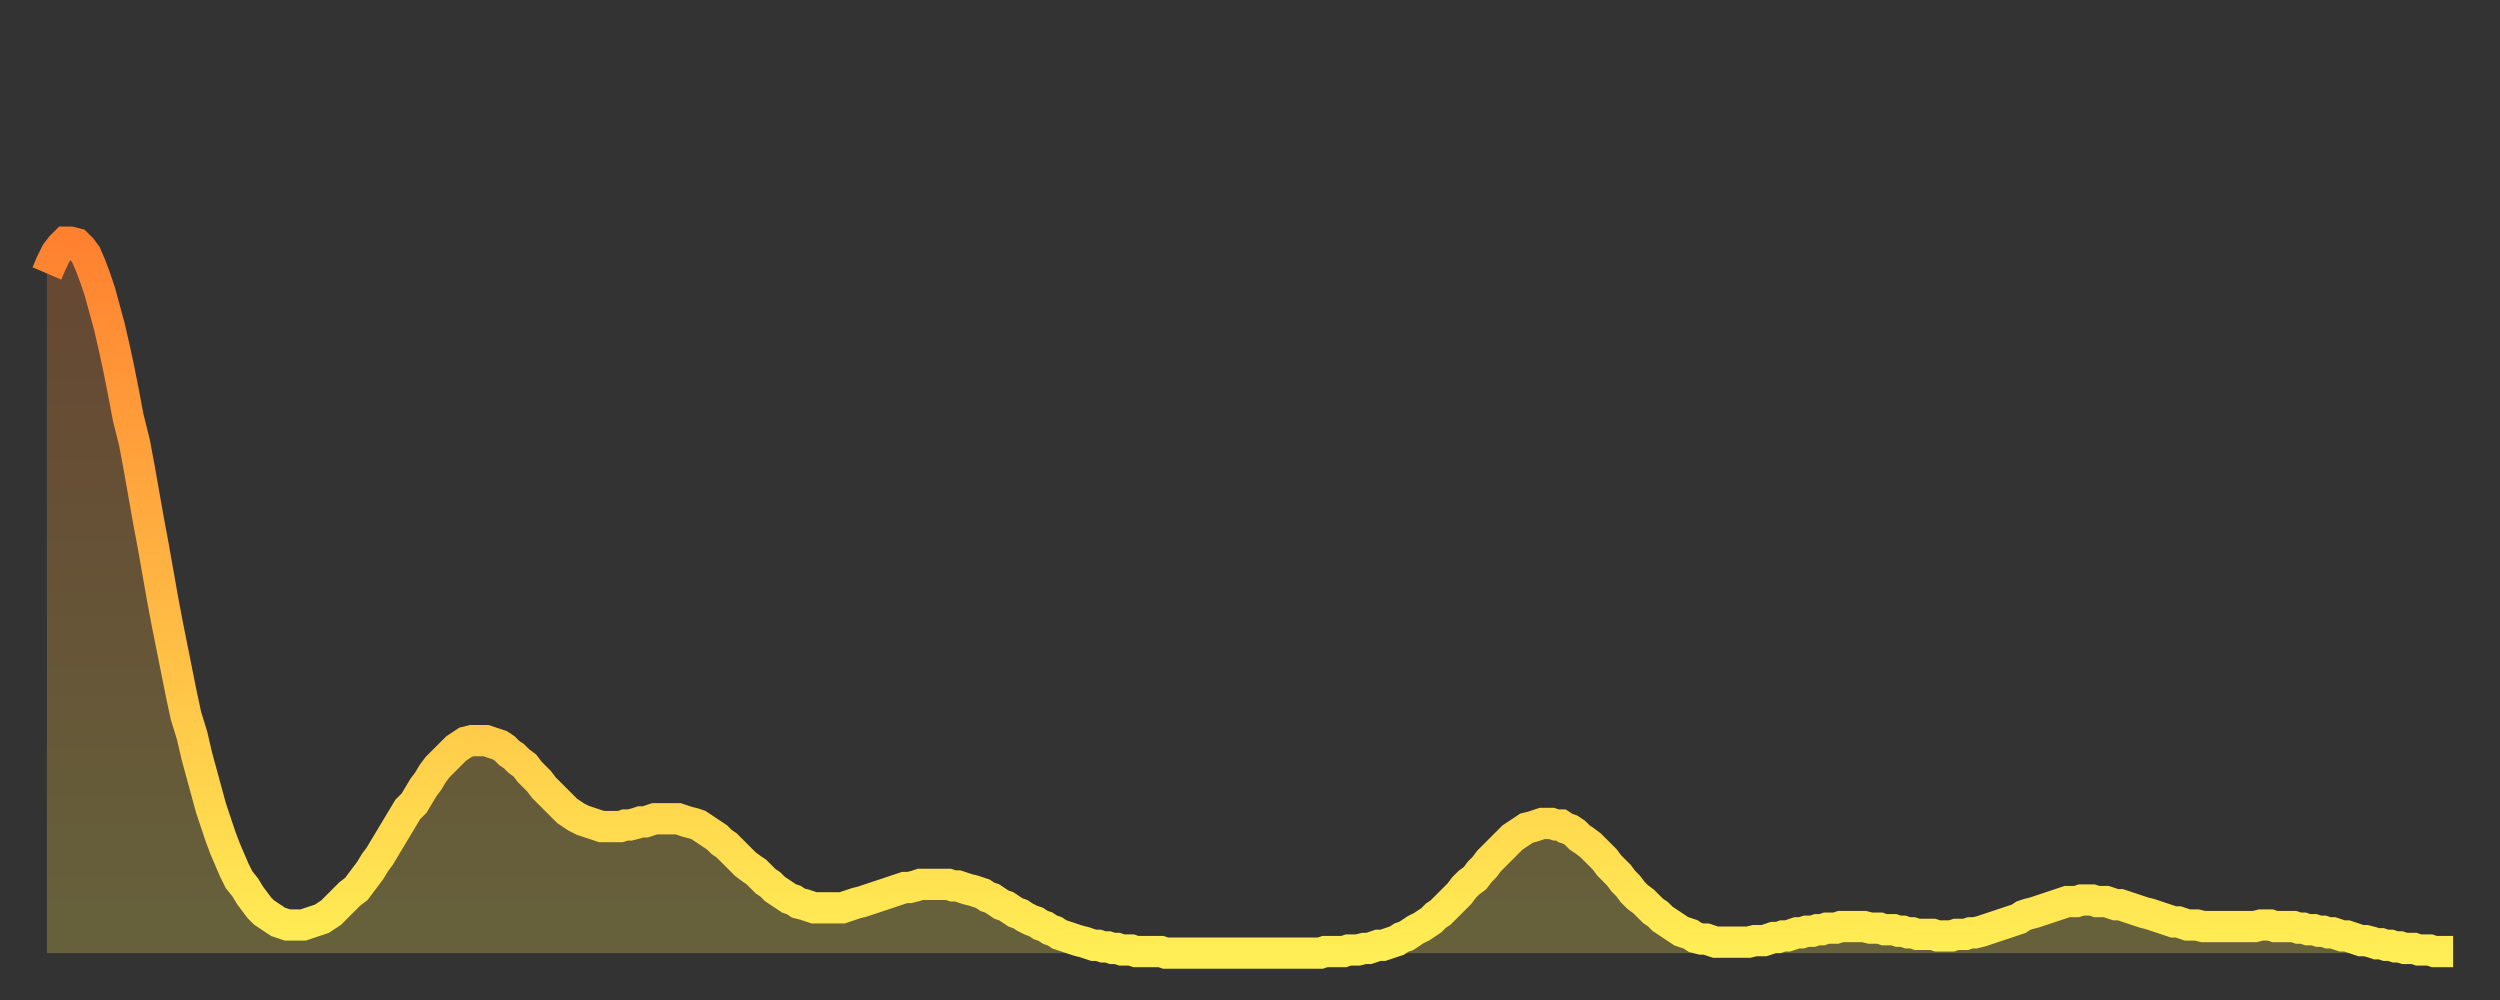 <?xml version="1.0" encoding="utf-8" ?>
<svg baseProfile="full" height="64" version="1.1" width="160" xmlns="http://www.w3.org/2000/svg" xmlns:ev="http://www.w3.org/2001/xml-events" xmlns:xlink="http://www.w3.org/1999/xlink"><rect width="100%" height="100%" fill="#333333" stroke="none"/><defs><linearGradient id="id57462" x1="0" x2="0" y1="0" y2="1"><stop offset="0%" stop-color="#ff8130" /><stop offset="50%" stop-color="#ffb743" /><stop offset="100%" stop-color="#ffee55" /></linearGradient></defs><g transform="translate(3,3)"><g><path d="M 0.0 14.5 0.3 13.8 0.6 13.2 0.9 12.8 1.2 12.5 1.5 12.5 1.9 12.6 2.2 12.9 2.5 13.3 2.8 14.0 3.1 14.8 3.4 15.7 3.7 16.8 4.0 17.9 4.3 19.2 4.6 20.6 4.9 22.1 5.2 23.7 5.6 25.3 5.9 26.9 6.2 28.6 6.5 30.3 6.8 31.9 7.1 33.6 7.4 35.3 7.7 36.9 8.0 38.4 8.3 39.9 8.6 41.4 8.9 42.8 9.3 44.1 9.6 45.4 9.9 46.5 10.2 47.6 10.5 48.7 10.8 49.6 11.1 50.5 11.4 51.3 11.7 52.0 12.0 52.7 12.3 53.3 12.7 53.8 13.0 54.3 13.3 54.7 13.6 55.1 13.9 55.4 14.2 55.6 14.5 55.8 14.8 56.0 15.1 56.1 15.4 56.2 15.7 56.2 16.0 56.2 16.4 56.2 16.7 56.1 17.0 56.0 17.3 55.9 17.6 55.8 17.9 55.6 18.2 55.4 18.5 55.1 18.8 54.8 19.1 54.5 19.4 54.2 19.8 53.9 20.1 53.5 20.4 53.1 20.7 52.7 21.0 52.2 21.3 51.8 21.6 51.3 21.9 50.8 22.2 50.3 22.5 49.8 22.8 49.3 23.1 48.8 23.5 48.4 23.8 47.9 24.1 47.4 24.4 47.0 24.7 46.5 25.0 46.1 25.3 45.8 25.6 45.5 25.9 45.2 26.2 44.9 26.5 44.7 26.8 44.5 27.2 44.4 27.5 44.4 27.8 44.4 28.1 44.4 28.4 44.5 28.7 44.6 29.0 44.7 29.3 44.9 29.6 45.2 29.9 45.4 30.2 45.7 30.6 46.0 30.9 46.4 31.2 46.7 31.5 47.0 31.8 47.4 32.1 47.7 32.4 48.0 32.7 48.3 33.0 48.6 33.3 48.9 33.6 49.1 33.9 49.3 34.3 49.5 34.6 49.6 34.9 49.7 35.2 49.8 35.5 49.9 35.8 49.9 36.1 49.9 36.4 49.9 36.7 49.9 37.0 49.8 37.3 49.8 37.7 49.7 38.0 49.6 38.3 49.6 38.6 49.5 38.9 49.4 39.2 49.4 39.5 49.4 39.8 49.4 40.1 49.4 40.4 49.4 40.7 49.5 41.0 49.6 41.4 49.7 41.7 49.8 42.0 50.0 42.3 50.2 42.6 50.4 42.9 50.6 43.2 50.9 43.5 51.1 43.8 51.4 44.1 51.7 44.4 52.0 44.7 52.3 45.1 52.6 45.4 52.8 45.7 53.1 46.0 53.4 46.3 53.6 46.6 53.9 46.9 54.1 47.2 54.3 47.5 54.5 47.8 54.6 48.1 54.8 48.5 54.9 48.8 55.0 49.1 55.1 49.4 55.1 49.7 55.1 50.0 55.1 50.3 55.1 50.6 55.1 50.9 55.1 51.2 55.0 51.5 54.9 51.8 54.8 52.2 54.7 52.5 54.6 52.8 54.5 53.1 54.4 53.4 54.3 53.7 54.2 54.0 54.1 54.3 54.0 54.6 53.9 54.9 53.8 55.2 53.8 55.6 53.7 55.9 53.6 56.2 53.6 56.5 53.6 56.8 53.6 57.1 53.6 57.4 53.6 57.7 53.6 58.0 53.7 58.3 53.7 58.6 53.8 58.9 53.9 59.3 54.0 59.6 54.1 59.9 54.2 60.2 54.4 60.5 54.5 60.8 54.7 61.1 54.9 61.4 55.0 61.7 55.2 62.0 55.4 62.3 55.5 62.6 55.7 63.0 55.9 63.3 56.0 63.6 56.2 63.9 56.3 64.2 56.5 64.5 56.6 64.8 56.8 65.1 56.9 65.4 57.0 65.7 57.1 66.0 57.2 66.4 57.3 66.7 57.4 67.0 57.5 67.3 57.5 67.6 57.6 67.9 57.6 68.2 57.7 68.5 57.7 68.8 57.8 69.1 57.8 69.4 57.8 69.7 57.9 70.1 57.9 70.4 57.9 70.7 57.9 71.0 57.9 71.3 57.9 71.6 58.0 71.9 58.0 72.2 58.0 72.5 58.0 72.8 58.0 73.1 58.0 73.5 58.0 73.8 58.0 74.1 58.0 74.4 58.0 74.7 58.0 75.0 58.0 75.3 58.0 75.6 58.0 75.9 58.0 76.2 58.0 76.5 58.0 76.8 58.0 77.2 58.0 77.5 58.0 77.8 58.0 78.1 58.0 78.4 58.0 78.7 58.0 79.0 58.0 79.3 58.0 79.6 58.0 79.9 58.0 80.2 58.0 80.5 58.0 80.9 58.0 81.2 58.0 81.5 58.0 81.8 57.9 82.1 57.9 82.4 57.9 82.7 57.9 83.0 57.9 83.3 57.8 83.6 57.8 83.9 57.8 84.3 57.7 84.6 57.7 84.9 57.6 85.2 57.5 85.5 57.5 85.8 57.4 86.1 57.3 86.4 57.2 86.7 57.0 87.0 56.9 87.3 56.7 87.6 56.5 88.0 56.3 88.3 56.1 88.6 55.9 88.9 55.6 89.2 55.4 89.5 55.1 89.8 54.8 90.1 54.5 90.4 54.2 90.7 53.8 91.0 53.5 91.4 53.2 91.7 52.8 92.0 52.5 92.3 52.1 92.6 51.8 92.9 51.5 93.2 51.2 93.5 50.9 93.8 50.6 94.1 50.4 94.4 50.2 94.7 50.0 95.1 49.9 95.4 49.8 95.7 49.7 96.0 49.7 96.3 49.7 96.6 49.8 96.9 49.8 97.2 50.0 97.5 50.1 97.8 50.3 98.1 50.6 98.4 50.8 98.8 51.1 99.1 51.4 99.4 51.7 99.7 52.0 100.0 52.4 100.3 52.7 100.6 53.0 100.9 53.4 101.2 53.7 101.5 54.1 101.8 54.4 102.2 54.7 102.5 55.0 102.8 55.3 103.1 55.5 103.4 55.8 103.7 56.0 104.0 56.2 104.3 56.4 104.6 56.6 104.9 56.7 105.2 56.8 105.5 57.0 105.9 57.1 106.2 57.1 106.5 57.2 106.8 57.3 107.1 57.3 107.4 57.3 107.7 57.3 108.0 57.3 108.3 57.3 108.6 57.3 108.9 57.3 109.3 57.2 109.6 57.2 109.9 57.2 110.2 57.1 110.5 57.0 110.8 57.0 111.1 56.9 111.4 56.9 111.7 56.8 112.0 56.7 112.3 56.7 112.6 56.6 113.0 56.6 113.3 56.5 113.6 56.5 113.9 56.4 114.2 56.4 114.5 56.4 114.8 56.3 115.1 56.3 115.4 56.3 115.7 56.3 116.0 56.3 116.3 56.3 116.7 56.4 117.0 56.4 117.3 56.4 117.6 56.5 117.9 56.5 118.2 56.5 118.5 56.6 118.8 56.6 119.1 56.7 119.4 56.7 119.7 56.8 120.1 56.8 120.4 56.8 120.7 56.8 121.0 56.9 121.3 56.9 121.6 56.9 121.9 56.9 122.2 56.8 122.5 56.8 122.8 56.8 123.1 56.7 123.4 56.7 123.8 56.6 124.1 56.5 124.4 56.4 124.7 56.3 125.0 56.2 125.3 56.1 125.6 56.0 125.9 55.9 126.2 55.8 126.5 55.6 126.8 55.5 127.2 55.4 127.5 55.3 127.8 55.2 128.1 55.1 128.4 55.0 128.7 54.9 129.0 54.8 129.3 54.7 129.6 54.7 129.9 54.7 130.2 54.6 130.5 54.6 130.9 54.6 131.2 54.7 131.5 54.7 131.8 54.7 132.1 54.8 132.4 54.9 132.7 54.9 133.0 55.0 133.3 55.1 133.6 55.2 133.9 55.3 134.2 55.4 134.6 55.5 134.9 55.6 135.2 55.7 135.5 55.8 135.8 55.9 136.1 56.0 136.4 56.0 136.7 56.1 137.0 56.2 137.3 56.2 137.6 56.2 138.0 56.3 138.3 56.3 138.6 56.3 138.9 56.3 139.2 56.3 139.5 56.3 139.8 56.3 140.1 56.3 140.4 56.3 140.7 56.3 141.0 56.3 141.3 56.3 141.7 56.2 142.0 56.2 142.3 56.2 142.6 56.3 142.9 56.3 143.2 56.3 143.5 56.3 143.8 56.3 144.1 56.4 144.4 56.4 144.7 56.5 145.1 56.5 145.4 56.6 145.7 56.6 146.0 56.7 146.3 56.7 146.6 56.8 146.9 56.9 147.2 56.9 147.5 57.0 147.8 57.1 148.1 57.2 148.4 57.2 148.8 57.3 149.1 57.4 149.4 57.4 149.7 57.5 150.0 57.5 150.3 57.6 150.6 57.6 150.9 57.7 151.2 57.7 151.5 57.7 151.8 57.8 152.1 57.8 152.5 57.8 152.8 57.9 153.1 57.9 153.4 57.9 153.7 57.9 154.0 57.9" fill="none" id="graph-curve" opacity="1" stroke="url(#id57462)" stroke-width="2" /><path d="M 0 58 L 0.0 14.5 0.3 13.8 0.6 13.2 0.9 12.8 1.2 12.5 1.5 12.5 1.9 12.6 2.2 12.9 2.5 13.3 2.8 14.0 3.1 14.8 3.4 15.7 3.7 16.8 4.0 17.9 4.3 19.2 4.6 20.6 4.9 22.1 5.2 23.7 5.6 25.3 5.9 26.9 6.2 28.6 6.5 30.3 6.8 31.9 7.1 33.6 7.4 35.3 7.7 36.9 8.0 38.4 8.3 39.9 8.6 41.4 8.9 42.8 9.3 44.1 9.6 45.4 9.9 46.5 10.2 47.6 10.5 48.7 10.8 49.6 11.1 50.5 11.4 51.3 11.7 52.0 12.0 52.7 12.3 53.3 12.7 53.8 13.0 54.3 13.3 54.7 13.6 55.1 13.9 55.4 14.2 55.6 14.5 55.8 14.8 56.0 15.1 56.1 15.4 56.2 15.7 56.2 16.0 56.2 16.4 56.2 16.7 56.1 17.0 56.0 17.3 55.9 17.6 55.8 17.9 55.6 18.2 55.4 18.5 55.1 18.8 54.8 19.1 54.5 19.4 54.2 19.8 53.9 20.1 53.5 20.4 53.1 20.7 52.7 21.0 52.2 21.3 51.8 21.6 51.3 21.9 50.8 22.2 50.3 22.5 49.8 22.8 49.3 23.1 48.8 23.5 48.4 23.8 47.9 24.1 47.4 24.4 47.0 24.7 46.5 25.0 46.1 25.3 45.8 25.6 45.5 25.9 45.2 26.2 44.9 26.5 44.7 26.8 44.5 27.2 44.4 27.5 44.4 27.8 44.4 28.1 44.4 28.4 44.5 28.7 44.6 29.0 44.7 29.3 44.9 29.6 45.2 29.9 45.4 30.2 45.7 30.6 46.0 30.9 46.4 31.2 46.7 31.5 47.0 31.8 47.4 32.1 47.7 32.4 48.0 32.7 48.3 33.0 48.6 33.3 48.9 33.6 49.1 33.9 49.3 34.3 49.5 34.6 49.6 34.9 49.7 35.2 49.8 35.5 49.9 35.8 49.9 36.1 49.9 36.4 49.9 36.7 49.9 37.0 49.8 37.3 49.8 37.7 49.7 38.0 49.6 38.3 49.6 38.6 49.5 38.9 49.4 39.2 49.4 39.5 49.4 39.8 49.4 40.1 49.4 40.4 49.4 40.7 49.5 41.0 49.6 41.4 49.7 41.7 49.8 42.0 50.0 42.3 50.2 42.6 50.4 42.9 50.6 43.2 50.9 43.5 51.1 43.8 51.4 44.1 51.7 44.4 52.0 44.7 52.3 45.1 52.6 45.4 52.8 45.7 53.1 46.0 53.4 46.3 53.6 46.6 53.9 46.9 54.1 47.2 54.3 47.5 54.5 47.8 54.6 48.1 54.8 48.5 54.9 48.8 55.0 49.1 55.1 49.4 55.1 49.7 55.1 50.0 55.1 50.3 55.1 50.6 55.1 50.9 55.1 51.2 55.0 51.5 54.9 51.8 54.8 52.2 54.7 52.5 54.6 52.8 54.5 53.1 54.4 53.4 54.3 53.7 54.2 54.0 54.1 54.3 54.0 54.6 53.9 54.9 53.8 55.2 53.8 55.6 53.7 55.9 53.6 56.2 53.6 56.5 53.6 56.8 53.6 57.1 53.6 57.4 53.6 57.7 53.6 58.0 53.7 58.3 53.7 58.6 53.8 58.9 53.9 59.3 54.0 59.6 54.1 59.9 54.2 60.2 54.4 60.5 54.5 60.8 54.7 61.1 54.9 61.4 55.0 61.7 55.2 62.0 55.4 62.3 55.5 62.6 55.7 63.0 55.9 63.3 56.0 63.6 56.2 63.9 56.3 64.2 56.5 64.5 56.6 64.8 56.8 65.1 56.9 65.4 57.0 65.7 57.1 66.0 57.2 66.4 57.3 66.7 57.4 67.0 57.5 67.3 57.5 67.6 57.6 67.9 57.6 68.2 57.7 68.5 57.7 68.8 57.8 69.1 57.8 69.4 57.8 69.7 57.9 70.1 57.9 70.4 57.9 70.7 57.9 71.0 57.9 71.3 57.9 71.6 58.0 71.9 58.0 72.2 58.0 72.5 58.0 72.8 58.0 73.1 58.0 73.5 58.0 73.8 58.0 74.1 58.0 74.4 58.0 74.7 58.0 75.0 58.0 75.3 58.0 75.6 58.0 75.9 58.0 76.2 58.0 76.5 58.0 76.8 58.0 77.2 58.0 77.5 58.0 77.8 58.0 78.1 58.0 78.4 58.0 78.7 58.0 79.0 58.0 79.3 58.0 79.6 58.0 79.9 58.0 80.2 58.0 80.5 58.0 80.9 58.0 81.2 58.0 81.5 58.0 81.8 57.9 82.1 57.9 82.4 57.9 82.7 57.9 83.0 57.9 83.3 57.8 83.6 57.8 83.9 57.8 84.3 57.7 84.6 57.7 84.9 57.6 85.2 57.5 85.5 57.5 85.8 57.4 86.1 57.3 86.4 57.2 86.7 57.0 87.0 56.9 87.3 56.7 87.6 56.5 88.0 56.3 88.3 56.1 88.6 55.9 88.9 55.6 89.2 55.4 89.5 55.1 89.8 54.8 90.1 54.5 90.4 54.2 90.7 53.8 91.0 53.5 91.4 53.2 91.7 52.8 92.0 52.5 92.3 52.1 92.6 51.8 92.9 51.5 93.2 51.2 93.5 50.9 93.8 50.6 94.1 50.4 94.4 50.2 94.7 50.0 95.1 49.9 95.4 49.8 95.7 49.7 96.0 49.7 96.3 49.7 96.6 49.8 96.9 49.8 97.2 50.0 97.5 50.1 97.8 50.3 98.1 50.6 98.4 50.8 98.8 51.1 99.1 51.4 99.4 51.7 99.7 52.0 100.0 52.4 100.3 52.7 100.6 53.0 100.9 53.4 101.2 53.7 101.5 54.1 101.8 54.4 102.2 54.7 102.5 55.0 102.8 55.3 103.1 55.5 103.4 55.8 103.7 56.0 104.0 56.2 104.3 56.4 104.6 56.6 104.9 56.7 105.2 56.8 105.5 57.0 105.9 57.1 106.2 57.1 106.5 57.2 106.8 57.3 107.1 57.3 107.4 57.3 107.7 57.3 108.0 57.3 108.3 57.3 108.6 57.3 108.9 57.3 109.3 57.2 109.6 57.2 109.9 57.2 110.2 57.1 110.5 57.0 110.8 57.0 111.1 56.9 111.4 56.9 111.7 56.8 112.0 56.7 112.3 56.7 112.6 56.6 113.0 56.6 113.3 56.5 113.6 56.5 113.9 56.4 114.2 56.4 114.5 56.4 114.8 56.3 115.1 56.3 115.4 56.3 115.7 56.3 116.0 56.3 116.3 56.3 116.7 56.4 117.0 56.4 117.3 56.4 117.6 56.5 117.9 56.5 118.2 56.5 118.5 56.6 118.8 56.6 119.1 56.7 119.4 56.7 119.7 56.8 120.1 56.8 120.4 56.8 120.7 56.8 121.0 56.9 121.3 56.9 121.6 56.9 121.9 56.9 122.2 56.8 122.5 56.8 122.8 56.8 123.1 56.7 123.4 56.7 123.8 56.6 124.1 56.5 124.4 56.4 124.7 56.3 125.0 56.2 125.3 56.1 125.6 56.0 125.9 55.9 126.2 55.8 126.5 55.6 126.8 55.5 127.2 55.4 127.5 55.3 127.8 55.2 128.1 55.1 128.4 55.0 128.7 54.9 129.0 54.8 129.3 54.7 129.6 54.7 129.9 54.7 130.2 54.6 130.5 54.6 130.9 54.6 131.2 54.7 131.5 54.7 131.8 54.7 132.1 54.8 132.4 54.9 132.7 54.9 133.0 55.0 133.3 55.1 133.6 55.2 133.9 55.3 134.2 55.4 134.6 55.5 134.9 55.6 135.2 55.7 135.5 55.8 135.8 55.9 136.1 56.0 136.4 56.0 136.7 56.1 137.0 56.2 137.3 56.2 137.6 56.2 138.0 56.3 138.3 56.3 138.6 56.3 138.9 56.3 139.2 56.3 139.5 56.3 139.8 56.3 140.1 56.3 140.4 56.3 140.7 56.3 141.0 56.3 141.3 56.3 141.7 56.2 142.0 56.2 142.3 56.2 142.6 56.3 142.9 56.3 143.2 56.3 143.5 56.3 143.8 56.3 144.1 56.4 144.4 56.4 144.7 56.5 145.1 56.5 145.4 56.6 145.7 56.6 146.0 56.7 146.3 56.7 146.6 56.8 146.9 56.9 147.2 56.9 147.5 57.0 147.8 57.1 148.1 57.2 148.4 57.2 148.8 57.3 149.1 57.4 149.4 57.4 149.7 57.5 150.0 57.5 150.3 57.6 150.6 57.6 150.9 57.7 151.2 57.7 151.5 57.7 151.8 57.8 152.1 57.8 152.5 57.8 152.8 57.9 153.1 57.9 153.4 57.9 153.7 57.9 154.0 57.9 154 58" fill="url(#id57462)" fill-opacity=".25" id="graph-shadow" /></g></g></svg>